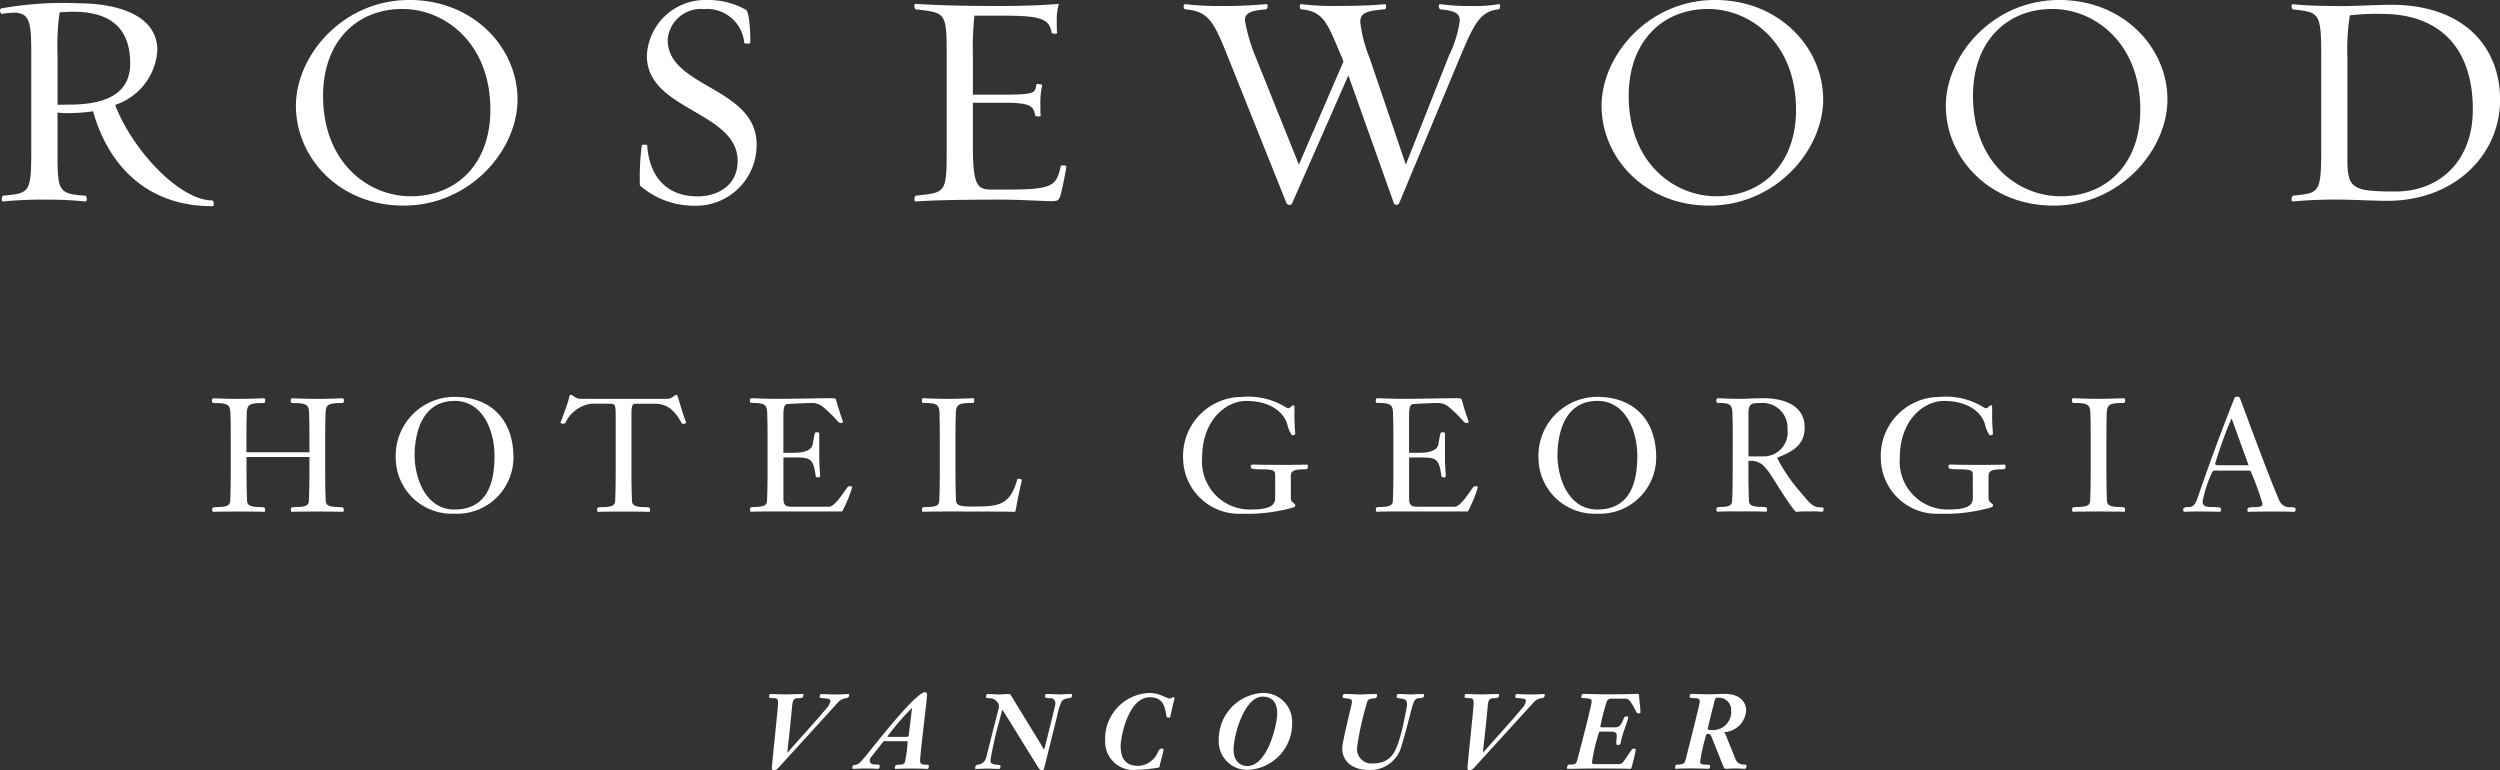 <svg xmlns="http://www.w3.org/2000/svg" width="194.747" height="60" viewBox="0 0 194.747 60">
  <rect x="0" y="0" width="194.747" height="60" fill="#333333" stroke="none"/>
  <g id="_08_RW_Hotel_Georgia_rev_FA" data-name="08_RW Hotel Georgia rev FA" transform="translate(-164.851 -289.96)">
    <g id="Group_16859" data-name="Group 16859" transform="translate(224.758 343.881)">
      <path id="Path_6746" data-name="Path 6746" d="M308.115,424.265a.541.541,0,0,1-.391.227c-.088,0-.156-.042-.156-.13,0-.383.483-4.624.483-5.1,0-.374-.122-.383-.433-.383-.269,0-.269-.076-.269-.088,0-.147.025-.235.122-.235.122,0,.849.034,1.215.034.139,0,1.1-.034,1.286-.034.025,0,.059.008.059.042,0,.244-.067.286-.408.286-.277,0-.425.08-.467.547-.2,2.161-.374,3.473-.374,3.679h.025c1.022-1.181,2.056-2.283,3.027-3.447a1.145,1.145,0,0,0,.294-.555c0-.156-.147-.2-.538-.219-.277-.017-.294-.05-.294-.076,0-.1.042-.252.088-.252.172,0,.748.034,1.093.034.425,0,.963-.034,1.059-.034.034,0,.059.008.059.034,0,.156-.059.294-.3.294a1.045,1.045,0,0,0-.53.277Z" transform="translate(-307.35 -418.417)" fill="#fff"/>
      <path id="Path_6747" data-name="Path 6747" d="M325.339,422.029a.179.179,0,0,0-.156.071l-.874,1.11a.465.465,0,0,0-.156.374c0,.277.4.277.563.277.114,0,.21.008.21.084,0,.122-.025.244-.114.244-.105,0-.311-.025-1.143-.025-.357,0-.652.025-.8.025-.059,0-.072-.025-.072-.088s.025-.193.1-.206a.7.7,0,0,0,.53-.235c.4-.383,2.047-2.611,3.6-4.271.71-.757,1.223-1.169,1.413-1.169a.168.168,0,0,1,.172.189c0,.446-.538,4.574-.538,5.146,0,.286.181.311.458.311.2,0,.219.034.219.1,0,.1-.017.227-.1.227-.235,0-.53-.025-1.152-.025-.929,0-1.181.025-1.337.025-.034,0-.05,0-.05-.063,0-.235.08-.261.328-.261.114,0,.416-.008.458-.235a9.394,9.394,0,0,0,.2-1.543c0-.055-.1-.055-.156-.055h-1.61Zm1.6-.328c.113,0,.235,0,.244-.1l.261-2.136h-.025a19.554,19.554,0,0,0-1.883,2.194c0,.034.017.042.042.042h1.362Z" transform="translate(-316.305 -418.22)" fill="#fff"/>
      <path id="Path_6748" data-name="Path 6748" d="M347.69,419.8c-.059,0-.088.2-.261.858a28.342,28.342,0,0,0-.685,3.027c0,.235.017.328.467.374.286.034.311.042.311.084s-.017.252-.105.244c-.311,0-.614-.025-.921-.025s-.6.025-.9.025a.047.047,0,0,1-.05-.042c0-.042.017-.286.189-.286a.741.741,0,0,0,.685-.618l.929-3.662a1.354,1.354,0,0,0,.059-.311.763.763,0,0,0-.626-.584c-.311,0-.391-.042-.391-.084s.034-.244.08-.244c.471,0,.782.034.9.034.147,0,.383-.034.79-.034.105,0,.122.008.21.156l2.367,3.872c.088.156.139.277.2.277.824-3.342.858-3.456.858-3.582a.377.377,0,0,0-.425-.4.634.634,0,0,1-.391-.084c0-.122.05-.244.088-.244.547,0,.883.034,1.026.034.3,0,.467-.034.9-.034.042,0,.1,0,.1.05,0,.172-.025.252-.227.277-.4.042-.5.139-.58.261a4.056,4.056,0,0,0-.328,1.013l-1.022,4.12c-.025.122-.05.219-.227.219-.08,0-.206-.147-.286-.277Z" transform="translate(-329.491 -418.411)" fill="#fff"/>
      <path id="Path_6749" data-name="Path 6749" d="M373.764,424.188a12.657,12.657,0,0,1-1.728.172,2.2,2.2,0,0,1-2.4-2.258,3.577,3.577,0,0,1,3.418-3.733c.887,0,1.328.433,1.631.433.034,0,.252-.113.286-.113a.075.075,0,0,1,.067.08c0,.13-.088.286-.319,1.421-.017.088-.08.1-.147.1s-.147-.017-.181-.21c-.105-.66-.252-1.379-1.274-1.379-1.7,0-2.274,3.149-2.274,3.784,0,.963.349,1.56,1.4,1.56A1.732,1.732,0,0,0,373.735,423c.13-.252.172-.3.294-.3s.156.034.156.076c0,.172-.277,1.068-.311,1.328C373.861,424.163,373.823,424.172,373.764,424.188Z" transform="translate(-343.453 -418.307)" fill="#fff"/>
      <path id="Path_6750" data-name="Path 6750" d="M396.4,420.706a3.594,3.594,0,0,1-3.464,3.645,2.22,2.22,0,0,1-2.249-2.379,3.62,3.62,0,0,1,3.4-3.611A2.236,2.236,0,0,1,396.4,420.706Zm-4.561,2.047c0,1.156.782,1.3,1.059,1.3,1.614,0,2.342-3.279,2.342-4.086,0-.774-.311-1.32-1.152-1.32C392.7,418.65,391.842,421.627,391.842,422.753Z" transform="translate(-355.654 -418.301)" fill="#fff"/>
      <path id="Path_6751" data-name="Path 6751" d="M414.706,422.75a1.13,1.13,0,0,0,1.2,1.215c1.6,0,1.883-1.11,2.237-2.35.122-.425.458-2.081.458-2.2,0-.4-.067-.467-.668-.538-.139-.017-.139-.067-.139-.088,0-.122.034-.235.1-.235.555,0,.757.034,1,.034.181,0,.4-.034.971-.034.034,0,.059.017.059.05,0,.172-.008.277-.416.277-.32,0-.408.294-.6,1.017-.2.782-.66,2.577-.858,3.061a2.509,2.509,0,0,1-2.48,1.509c-1.043,0-2.014-.538-2.014-1.69,0-.555.757-3.418.757-3.611s-.076-.244-.538-.286c-.1-.008-.189-.034-.189-.076,0-.122.05-.252.105-.252.753,0,1.017.034,1.265.034.286,0,.643-.034,1.24-.034.025,0,.067.034.067.05,0,.13-.017.269-.139.277-.471.05-.572.05-.66.416A22.38,22.38,0,0,0,414.706,422.75Z" transform="translate(-368.903 -418.411)" fill="#fff"/>
      <path id="Path_6752" data-name="Path 6752" d="M437.009,424.265a.541.541,0,0,1-.391.227c-.088,0-.156-.042-.156-.13,0-.383.479-4.624.479-5.1,0-.374-.122-.383-.433-.383-.269,0-.269-.076-.269-.088,0-.147.025-.235.122-.235.122,0,.849.034,1.215.034.139,0,1.1-.034,1.286-.034.025,0,.059.008.059.042,0,.244-.067.286-.408.286-.277,0-.425.08-.467.547-.2,2.161-.374,3.473-.374,3.679h.025c1.017-1.181,2.056-2.283,3.027-3.447a1.145,1.145,0,0,0,.294-.555c0-.156-.147-.2-.538-.219-.277-.017-.294-.05-.294-.076,0-.1.042-.252.088-.252.172,0,.753.034,1.093.034.425,0,.963-.034,1.059-.034.034,0,.059.008.059.034,0,.156-.059.294-.3.294a1.045,1.045,0,0,0-.53.277Z" transform="translate(-382.054 -418.417)" fill="#fff"/>
      <path id="Path_6753" data-name="Path 6753" d="M458.884,421.141c.383,0,.513-.113.732-.668.042-.105.113-.189.189-.189s.172,0,.172.1c0,.172-.483,1.312-.563,1.858-.025.164-.055.269-.21.269-.114,0-.156-.025-.156-.122,0-.223.034-.441.034-.66,0-.172-.139-.261-.513-.261h-.757a.111.111,0,0,0-.122.105,13.393,13.393,0,0,0-.53,2.266c0,.164.071.164.172.164h1.829a.465.465,0,0,0,.471-.227c.685-.971.618-.971.774-.971.088,0,.164.017.164.059a14.822,14.822,0,0,1-.345,1.442c-.025.055-.042.063-.072.063-.063,0-.521-.025-2.9-.025-.668,0-1.345.025-1.972.025-.059,0-.076-.025-.076-.034,0-.055.025-.294.164-.294.467,0,.563-.034.652-.4.227-.866,1.11-4.225,1.11-4.536,0-.172-.147-.235-.736-.244-.042,0-.067-.059-.067-.084,0-.189.088-.244.164-.244.156,0,1.379.034,1.719.034,1.736,0,2.144-.034,2.506-.034.1,0,.114.088.114.172,0,.336.1.849.1,1.265,0,.076-.084.076-.139.076a.21.21,0,0,1-.147-.05c-.164-.235-.479-1.093-.841-1.093h-1.19c-.277,0-.336.294-.391.5a15.409,15.409,0,0,0-.416,1.665c0,.059.05.067.1.067h.98Z" transform="translate(-393.049 -418.4)" fill="#fff"/>
      <path id="Path_6754" data-name="Path 6754" d="M478.116,421.979c-.088-.227-.13-.328-.349-.328-.1,0-.13.13-.139.189a13.72,13.72,0,0,0-.441,2.005c0,.2.319.2.383.2.366,0,.4.05.4.088,0,.139-.05.235-.105.235s-1.135-.025-1.3-.025c-.988,0-1.1.025-1.265.025-.025,0-.055,0-.055-.025,0-.261.017-.294.244-.3.467-.017.488-.105.589-.462.13-.483,1.085-4.275,1.085-4.452,0-.235-.2-.261-.45-.261-.328,0-.341-.067-.341-.1,0-.084.042-.231.08-.231.181,0,1.043.034,1.312.034.32,0,1-.034,1.312-.034,1.64,0,1.7,1.1,1.7,1.3a1.819,1.819,0,0,1-1.707,1.682,3.185,3.185,0,0,1,.227.5l.643,1.581a.637.637,0,0,0,.58.441c.172,0,.277.017.277.067s-.025.261-.088.261c-.244,0-.5-.025-.765-.025s-.5.025-.757.025c-.088,0-.114-.008-.223-.269Zm-.332-.736c0,.114.164.114.366.114a1.424,1.424,0,0,0,1.459-1.534.956.956,0,0,0-1.022-.988c-.2,0-.219.059-.261.2C478.2,419.5,477.783,421.193,477.783,421.243Z" transform="translate(-404.658 -418.405)" fill="#fff"/>
    </g>
    <g id="Group_16860" data-name="Group 16860" transform="translate(181.373 320.725)">
      <path id="Path_6755" data-name="Path 6755" d="M206.832,368.328v1.4c0,.534.013,1.337.038,1.955.013.332.088.547,1.064.547.345,0,.345.076.345.21,0,.109,0,.16-.1.16s-.135-.025-1.967-.025c-1.816,0-1.867.025-1.955.025s-.1-.05-.1-.16c0-.135,0-.21.345-.21.98,0,1.051-.21,1.064-.547.025-.618.038-1.421.038-1.955v-3.031c0-.879-.013-1.173-.025-1.745-.013-.727-.223-.828-1.3-.828-.135,0-.135-.1-.135-.21,0-.076.025-.16.109-.16.1,0,1.177.05,1.955.05s1.867-.05,1.967-.05.109.088.109.16c0,.113,0,.21-.135.21-1.076,0-1.286.1-1.3.828-.013.572-.025.866-.025,1.745v1.261h4.91v-1.261c0-.879-.013-1.173-.025-1.745-.013-.727-.223-.828-1.3-.828-.135,0-.135-.1-.135-.21,0-.076.025-.16.109-.16.1,0,1.177.05,1.967.05s1.854-.05,1.955-.05.114.088.114.16c0,.113,0,.21-.135.21-1.076,0-1.286.1-1.3.828-.013.572-.025.866-.025,1.745v3.031c0,.534.013,1.337.038,1.955.013.332.088.547,1.064.547.345,0,.345.076.345.21,0,.109,0,.16-.1.16s-.135-.025-1.955-.025-1.879.025-1.967.025-.1-.05-.1-.16c0-.135,0-.21.345-.21.98,0,1.051-.21,1.064-.547.025-.618.038-1.421.038-1.955v-1.4Z" transform="translate(-204.15 -363.494)" fill="#fff"/>
      <path id="Path_6756" data-name="Path 6756" d="M242.758,372.586a4.366,4.366,0,0,1-4.578-4.3,4.591,4.591,0,0,1,4.578-4.8c2.623,0,4.591,1.572,4.591,4.738A4.383,4.383,0,0,1,242.758,372.586Zm0-8.782c-2.884,0-3.107,3.229-3.107,4.242,0,1.707.828,4.217,3.107,4.217,2.918,0,3.115-2.758,3.115-4.229C245.873,366.267,245.045,363.8,242.758,363.8Z" transform="translate(-223.874 -363.337)" fill="#fff"/>
      <path id="Path_6757" data-name="Path 6757" d="M276.981,363.447c.458,0,.568-.307.765-.307.076,0,.088.05.21.471.408,1.408.542,1.644.542,1.682s-.109.1-.185.1a.167.167,0,0,1-.172-.084c-.593-1.076-1.186-1.484-2.089-1.484h-1.509c-.21,0-.3.135-.3.778v4.776c0,.534.013,1.337.038,1.955.013.332.088.547,1.064.547.345,0,.345.076.345.21,0,.109,0,.16-.1.16s-.135-.025-1.967-.025-1.867.025-1.955.025-.1-.05-.1-.16c0-.135,0-.21.345-.21.98,0,1.051-.21,1.064-.547.025-.618.038-1.421.038-1.955v-4.78c0-.778-.122-.778-.542-.778h-1.35A2.63,2.63,0,0,0,269.1,365.3c-.05.076-.1.076-.21.076s-.172-.05-.172-.084.063-.088.593-1.656c.05-.135.076-.5.185-.5.261,0,.311.307.816.307Z" transform="translate(-241.575 -363.14)" fill="#fff"/>
      <path id="Path_6758" data-name="Path 6758" d="M305.88,372.57c-1.82,0-1.867.025-1.955.025s-.1-.05-.1-.16c0-.135,0-.21.261-.21.98,0,1.051-.21,1.064-.547.025-.618.038-1.421.038-1.955v-3.031c0-.879-.013-1.173-.025-1.745-.013-.727-.223-.828-1.211-.828-.135,0-.135-.1-.135-.21,0-.076.025-.16.114-.16s1.177.05,1.955.05c1.446,0,3.254-.05,4.158-.05.286,0,.446,0,.471.1.32,1.139.542,1.669.542,1.745s-.076.088-.185.088c-.2,0-.3-.357-1.387-1.274a1.311,1.311,0,0,0-.853-.286c-.324,0-1.387.05-1.854.076-.286.013-.357.261-.357.954V368h.828c1.337,0,1.434-.542,1.459-.681.147-.917.185-.917.273-.917.147,0,.235.013.235.088v1.854c0,.744.063,1.164.063,1.471,0,.088-.088.1-.16.1-.147,0-.172-.05-.185-.135-.185-1.337-.408-1.413-1.61-1.413h-.9v3.191c0,.483.147.643.605.643h2.943c.471,0,1.186-1.19,1.446-1.522a.2.2,0,0,1,.16-.076c.122,0,.2.013.2.088a9.962,9.962,0,0,1-.778,1.879H305.88Z" transform="translate(-261.918 -363.494)" fill="#fff"/>
      <path id="Path_6759" data-name="Path 6759" d="M337.066,366.693c0-.879-.013-1.173-.025-1.745-.013-.727-.223-.828-1.236-.828-.135,0-.135-.1-.135-.21,0-.076.025-.16.109-.16.1,0,1.114.05,1.892.05s1.867-.05,1.967-.05.109.088.109.16c0,.113,0,.21-.135.21-1.076,0-1.286.1-1.3.828-.013.572-.025.866-.025,1.745v3.031c0,.534.013,1.337.038,1.955.013.446.357.509,1.3.509,1.9,0,2.808-.063,3.388-1.816.088-.261.063-.345.172-.345.235,0,.261.038.261.147,0,.063-.261,1.076-.471,2.325a.111.111,0,0,1-.122.1c-.135,0-.286-.025-5.121-.025-1.82,0-1.867.025-1.955.025s-.1-.05-.1-.16c0-.135,0-.21.286-.21.98,0,1.051-.21,1.064-.547.025-.618.038-1.421.038-1.955v-3.035Z" transform="translate(-280.378 -363.494)" fill="#fff"/>
      <path id="Path_6760" data-name="Path 6760" d="M391.244,369.5c0-.273-.16-.37-1.139-.37-.753,0-.753-.076-.753-.21,0-.114,0-.16.223-.16.088,0,.42.025,2.253.025,1.732,0,1.782-.025,1.867-.025.1,0,.1.05.1.16,0,.135,0,.21-.261.21-.975,0-1.064.21-1.064.555v1.694c0,.345.345.4.345.542,0,.1-.013.135-.21.2a13.31,13.31,0,0,1-3.948.471,4.366,4.366,0,0,1-4.578-4.3,4.591,4.591,0,0,1,4.578-4.8,5.566,5.566,0,0,1,3.414.8.53.53,0,0,0,.21.088c.088,0,.286-.235.383-.235s.088.038.088.542a15.984,15.984,0,0,0,.063,1.669c0,.088-.139.122-.261.122a2.5,2.5,0,0,1-.37-.891c-.324-.988-1.4-1.782-3.2-1.782-1.534,0-3.426,1.459-3.426,4.427a3.736,3.736,0,0,0,3.649,4.032c1.236,0,2.043-.135,2.043-.891V369.5Z" transform="translate(-308.437 -363.337)" fill="#fff"/>
      <path id="Path_6761" data-name="Path 6761" d="M421.84,372.57c-1.816,0-1.867.025-1.955.025s-.1-.05-.1-.16c0-.135,0-.21.261-.21.98,0,1.051-.21,1.064-.547.025-.618.038-1.421.038-1.955v-3.031c0-.879-.013-1.173-.025-1.745-.013-.727-.223-.828-1.211-.828-.135,0-.135-.1-.135-.21,0-.076.025-.16.109-.16.1,0,1.177.05,1.955.05,1.45,0,3.254-.05,4.154-.05.286,0,.446,0,.471.1.319,1.139.542,1.669.542,1.745s-.076.088-.185.088c-.2,0-.3-.357-1.383-1.274a1.311,1.311,0,0,0-.853-.286c-.324,0-1.387.05-1.854.076-.286.013-.362.261-.362.954V368h.828c1.337,0,1.434-.542,1.459-.681.147-.917.185-.917.273-.917.147,0,.235.013.235.088v1.854c0,.744.063,1.164.063,1.471,0,.088-.088.1-.16.1-.147,0-.172-.05-.185-.135-.185-1.337-.408-1.413-1.61-1.413h-.9v3.191c0,.483.151.643.605.643h2.943c.471,0,1.186-1.19,1.446-1.522a.2.2,0,0,1,.16-.076c.122,0,.2.013.2.088a9.962,9.962,0,0,1-.778,1.879H421.84Z" transform="translate(-329.128 -363.494)" fill="#fff"/>
      <path id="Path_6762" data-name="Path 6762" d="M454.5,372.586a4.366,4.366,0,0,1-4.578-4.3,4.591,4.591,0,0,1,4.578-4.8c2.623,0,4.591,1.572,4.591,4.738A4.386,4.386,0,0,1,454.5,372.586Zm0-8.782c-2.884,0-3.1,3.229-3.1,4.242,0,1.707.828,4.217,3.1,4.217,2.918,0,3.119-2.758,3.119-4.229C457.613,366.267,456.785,363.8,454.5,363.8Z" transform="translate(-346.597 -363.337)" fill="#fff"/>
      <path id="Path_6763" data-name="Path 6763" d="M484.164,366.693c0-.879-.013-1.173-.025-1.745-.013-.727-.223-.828-1.114-.828-.135,0-.135-.1-.135-.21,0-.076.025-.16.113-.16s.988.05,1.77.05c.324,0,1.076-.05,1.8-.05,1.434,0,3.191.483,3.191,2.262,0,1.186-.631,1.77-1.993,2.312-.063.025-.135.05-.135.1a12.849,12.849,0,0,0,1.77,2.6c.891,1.076,1,1.223,1.745,1.236.084,0,.084.076.084.147,0,.135-.038.185-.147.185a10.047,10.047,0,0,0-1.013-.025,8.423,8.423,0,0,0-.879.025c-.113,0-.147,0-.223-.1-1.026-1.337-1.841-2.905-2.287-3.351a1.4,1.4,0,0,0-1.3-.5v1.076c0,.534.013,1.337.038,1.955.013.332.084.547,1.064.547.345,0,.345.076.345.21,0,.109,0,.16-.1.16s-.135-.025-1.967-.025c-1.631,0-1.682.025-1.77.025s-.1-.05-.1-.16c0-.135,0-.21.345-.21.79,0,.866-.21.879-.547.025-.618.038-1.421.038-1.955Zm2.241,1.585a1.88,1.88,0,0,0,2.026-2.1,1.937,1.937,0,0,0-2.115-2.052c-.753,0-.929.063-.929.879v3.279H486.4Z" transform="translate(-365.707 -363.494)" fill="#fff"/>
      <path id="Path_6764" data-name="Path 6764" d="M520.524,369.5c0-.273-.16-.37-1.139-.37-.753,0-.753-.076-.753-.21,0-.114,0-.16.223-.16.084,0,.42.025,2.253.025,1.732,0,1.778-.025,1.867-.025s.1.05.1.16c0,.135,0,.21-.261.21-.975,0-1.064.21-1.064.555v1.694c0,.345.345.4.345.542,0,.1-.013.135-.21.2a13.309,13.309,0,0,1-3.948.471,4.366,4.366,0,0,1-4.578-4.3,4.591,4.591,0,0,1,4.578-4.8,5.566,5.566,0,0,1,3.414.8.558.558,0,0,0,.21.088c.088,0,.286-.235.383-.235s.088.038.088.542a15.968,15.968,0,0,0,.063,1.669c0,.088-.135.122-.261.122a2.5,2.5,0,0,1-.37-.891c-.324-.988-1.4-1.782-3.2-1.782-1.534,0-3.426,1.459-3.426,4.427a3.736,3.736,0,0,0,3.649,4.032c1.236,0,2.039-.135,2.039-.891Z" transform="translate(-383.367 -363.337)" fill="#fff"/>
      <path id="Path_6765" data-name="Path 6765" d="M550.233,366.693c0-.879-.013-1.173-.025-1.745-.013-.727-.223-.828-1.3-.828-.139,0-.139-.1-.139-.21,0-.076.025-.16.114-.16s1.177.05,1.955.05,1.867-.05,1.967-.05c.084,0,.109.088.109.16,0,.113,0,.21-.135.21-1.076,0-1.286.1-1.3.828-.013.572-.025.866-.025,1.745v3.031c0,.534.013,1.337.038,1.955.013.332.088.547,1.064.547.349,0,.349.076.349.21,0,.109,0,.16-.1.16s-.139-.025-1.967-.025-1.867.025-1.955.025-.1-.05-.1-.16c0-.135,0-.21.345-.21.975,0,1.051-.21,1.064-.547.025-.618.038-1.421.038-1.955v-3.031Z" transform="translate(-403.89 -363.494)" fill="#fff"/>
      <path id="Path_6766" data-name="Path 6766" d="M572.093,369.217c-.357,0-.408,0-.509.261a9.7,9.7,0,0,0-.681,2.14c0,.16,0,.446.643.446.744,0,.79.05.79.172,0,.147-.025.2-.151.2-.1,0-.261-.025-1.732-.025-.752,0-.879.025-.975.025-.063,0-.088-.063-.088-.21,0-.1.122-.16.458-.16.235,0,.471-.147.631-.631.753-2.19,1.707-4.86,2.9-7.853.038-.109.088-.109.235-.109.114,0,.147,0,.21.147.088.21,2.152,5.877,3.019,7.857a.863.863,0,0,0,.937.593c.109,0,.37.038.37.135s-.025.235-.135.235-.223-.025-1.719-.025c-1.669,0-1.757.025-1.841.025-.051,0-.063-.1-.063-.223s.273-.147.517-.147c.5,0,.656-.063.656-.273a22.842,22.842,0,0,0-.942-2.573h-2.535Zm2.388-.408-1.312-3.624h-.025a32.411,32.411,0,0,0-1.261,3.489c0,.135.076.135.471.135Z" transform="translate(-415.842 -363.331)" fill="#fff"/>
    </g>
    <path id="Path_6767" data-name="Path 6767" d="M172.1,298.982a13.17,13.17,0,0,1-1.854.143,5.2,5.2,0,0,1-.916-.046v2.77c0,3.384,0,3.548,2.186,3.712.071,0,.189.471-.046.446a26.364,26.364,0,0,0-2.913-.139,30.742,30.742,0,0,0-3.452.139c-.189.046-.1-.446-.025-.446,2.115-.21,2.207-.189,2.207-3.712v-7.071c0-2.653-.046-3.477-1.387-3.477a6.832,6.832,0,0,0-.891.092c-.118.025-.256-.353-.046-.425a26.929,26.929,0,0,1,5.894-.4c3.43,0,6.251,1.055,6.251,3.666a4.789,4.789,0,0,1-3.288,4.25c1.27,3.384,4.957,7.445,7.588,7.445.071,0,.189.446-.025.446C175.882,306.381,173.133,302.694,172.1,298.982Zm-2.606-7.706a18.718,18.718,0,0,0-.164,3.288v3.9c.328.025.492,0,.891,0,3.523,0,4.772-1.27,4.772-3.22,0-3.2-2.115-4.015-4.439-4.015C170.173,291.23,169.891,291.251,169.492,291.276Z" transform="translate(0 -0.354)" fill="#fff"/>
    <path id="Path_6768" data-name="Path 6768" d="M219.68,298.2c0-3.9,3.641-8.244,8.833-8.244,5,0,8.433,3.712,8.433,7.752,0,3.922-3.666,8.269-8.879,8.269C223.085,305.982,219.68,302.269,219.68,298.2Zm2.115-.774c0,5.167,3.477,7.824,6.836,7.824,3.548,0,6.2-2.493,6.2-6.743,0-5.167-3.523-7.849-6.861-7.849C224.426,290.662,221.795,293.176,221.795,297.431Z" transform="translate(-31.779 0)" fill="#fff"/>
    <path id="Path_6769" data-name="Path 6769" d="M283.364,304.409a19.372,19.372,0,0,1,.143-3.1c0-.118.425-.092.425-.025.164,2.4,1.48,3.973,3.922,3.973,1.6,0,3.124-.87,3.124-2.749,0-3.9-7.071-3.922-7.071-8.2a4.542,4.542,0,0,1,4.629-4.347,6.016,6.016,0,0,1,3.077.753c.189.092.353.988.353,2.56,0,.118-.471.1-.471.025a2.912,2.912,0,0,0-3.149-2.632,2.588,2.588,0,0,0-2.817,2.4c0,3.737,6.928,3.666,6.928,8.152a4.722,4.722,0,0,1-4.818,4.767A6.4,6.4,0,0,1,283.364,304.409Z" transform="translate(-68.666)" fill="#fff"/>
    <path id="Path_6770" data-name="Path 6770" d="M345.018,306.045c-.866,0-2.371-.118-4.112-.118-2.371,0-4.793.025-6.508.139-.21.025-.092-.446-.025-.446,2.371-.256,2.417-.164,2.417-3.712v-7.046c0-3.573-.046-3.477-2.417-3.758-.071,0-.21-.446.025-.425,1.715.118,4.019.164,6.411.164,1.741,0,3.338-.046,4.721-.164a4.282,4.282,0,0,0-.164,1.362c0,.235,0,.706.025.891.025.118-.4.071-.425,0-.189-1.034-.681-1.337-3.758-1.337h-2.258a24.368,24.368,0,0,0-.118,3.149v3.006h2.417c2.586,0,2.4-.189,2.535-.8.025-.071.4,0,.446.046a6.436,6.436,0,0,0-.143,1.455c0,.261,0,.727.025.916.046.118-.4.092-.425.021-.143-.727-.282-1.009-2.443-1.009H338.83v3.431c0,3.052.374,3.334,1.455,3.334h1.244c3.594,0,3.8-.307,4.158-1.854,0-.046.446-.046.425.071-.092.589-.307,1.69-.446,2.182C345.561,305.973,345.418,306.045,345.018,306.045Z" transform="translate(-98.193 -0.416)" fill="#fff"/>
    <path id="Path_6771" data-name="Path 6771" d="M400.944,306.259a.232.232,0,0,1-.4-.025L397,296.275l-4.393,9.985a.254.254,0,0,1-.425-.025l-4.536-11.326c-1.127-2.817-1.505-3.615-3.359-3.784-.118,0-.21-.425.025-.4a19.633,19.633,0,0,0,2.514.143,35.827,35.827,0,0,0,3.758-.143c.235-.025.092.4.025.4-1.08.092-1.669.235-1.669.87a13.691,13.691,0,0,0,.845,2.867l3.359,8.362,3.477-8.034-.118-.282c-1.152-2.749-1.413-3.615-3.2-3.784-.071,0-.164-.425.025-.4a19.925,19.925,0,0,0,2.514.143c1.27,0,3.052-.025,3.969-.143.189-.046.118.4.046.4-1.455.118-1.93.282-1.93.988a10.543,10.543,0,0,0,.706,2.749l2.842,8.362,3.359-8.48a9.085,9.085,0,0,0,.845-2.724c0-.589-.378-.778-1.526-.891-.071,0-.214-.425.021-.4a16.652,16.652,0,0,0,2.325.143,11.492,11.492,0,0,0,2.207-.143c.189-.046.092.4.025.4-1.48.139-1.951,1.152-3.056,3.784Z" transform="translate(-127.112 -0.442)" fill="#fff"/>
    <path id="Path_6772" data-name="Path 6772" d="M461.61,298.2c0-3.9,3.641-8.244,8.833-8.244,5,0,8.433,3.712,8.433,7.752,0,3.922-3.666,8.269-8.879,8.269C465.015,305.982,461.61,302.269,461.61,298.2Zm2.115-.774c0,5.167,3.477,7.824,6.836,7.824,3.548,0,6.2-2.493,6.2-6.743,0-5.167-3.523-7.849-6.861-7.849C466.356,290.662,463.725,293.176,463.725,297.431Z" transform="translate(-172 0)" fill="#fff"/>
    <path id="Path_6773" data-name="Path 6773" d="M525.4,298.2c0-3.9,3.641-8.244,8.833-8.244,5,0,8.433,3.712,8.433,7.752,0,3.922-3.666,8.269-8.879,8.269C528.805,305.982,525.4,302.269,525.4,298.2Zm2.115-.774c0,5.167,3.477,7.824,6.836,7.824,3.548,0,6.2-2.493,6.2-6.743,0-5.167-3.523-7.849-6.861-7.849C530.146,290.662,527.515,293.176,527.515,297.431Z" transform="translate(-208.973 0)" fill="#fff"/>
    <path id="Path_6774" data-name="Path 6774" d="M593.384,305.961a37.508,37.508,0,0,0-3.8.139c-.235.025-.092-.446-.025-.446,2.089-.21,2.207-.189,2.207-3.712V294.9c0-3.523-.118-3.523-2.207-3.758-.071,0-.21-.425.025-.4.988.118,2.632.143,4.015.143.584,0,2.771-.1,3.62-.1,5.617,0,8.479,3.241,8.479,7.4,0,4.276-3.523,7.87-8.786,7.87C596.083,306.058,593.947,305.961,593.384,305.961Zm.61-14.353a17.044,17.044,0,0,0-.189,3.266v7.916c0,2.3.353,2.539,3.758,2.539,3.384,0,6.012-2.325,6.012-6.39,0-4.931-2.724-7.445-7.071-7.445A17.339,17.339,0,0,0,593.993,291.609Z" transform="translate(-246.094 -0.451)" fill="#fff"/>
  </g>
</svg>
